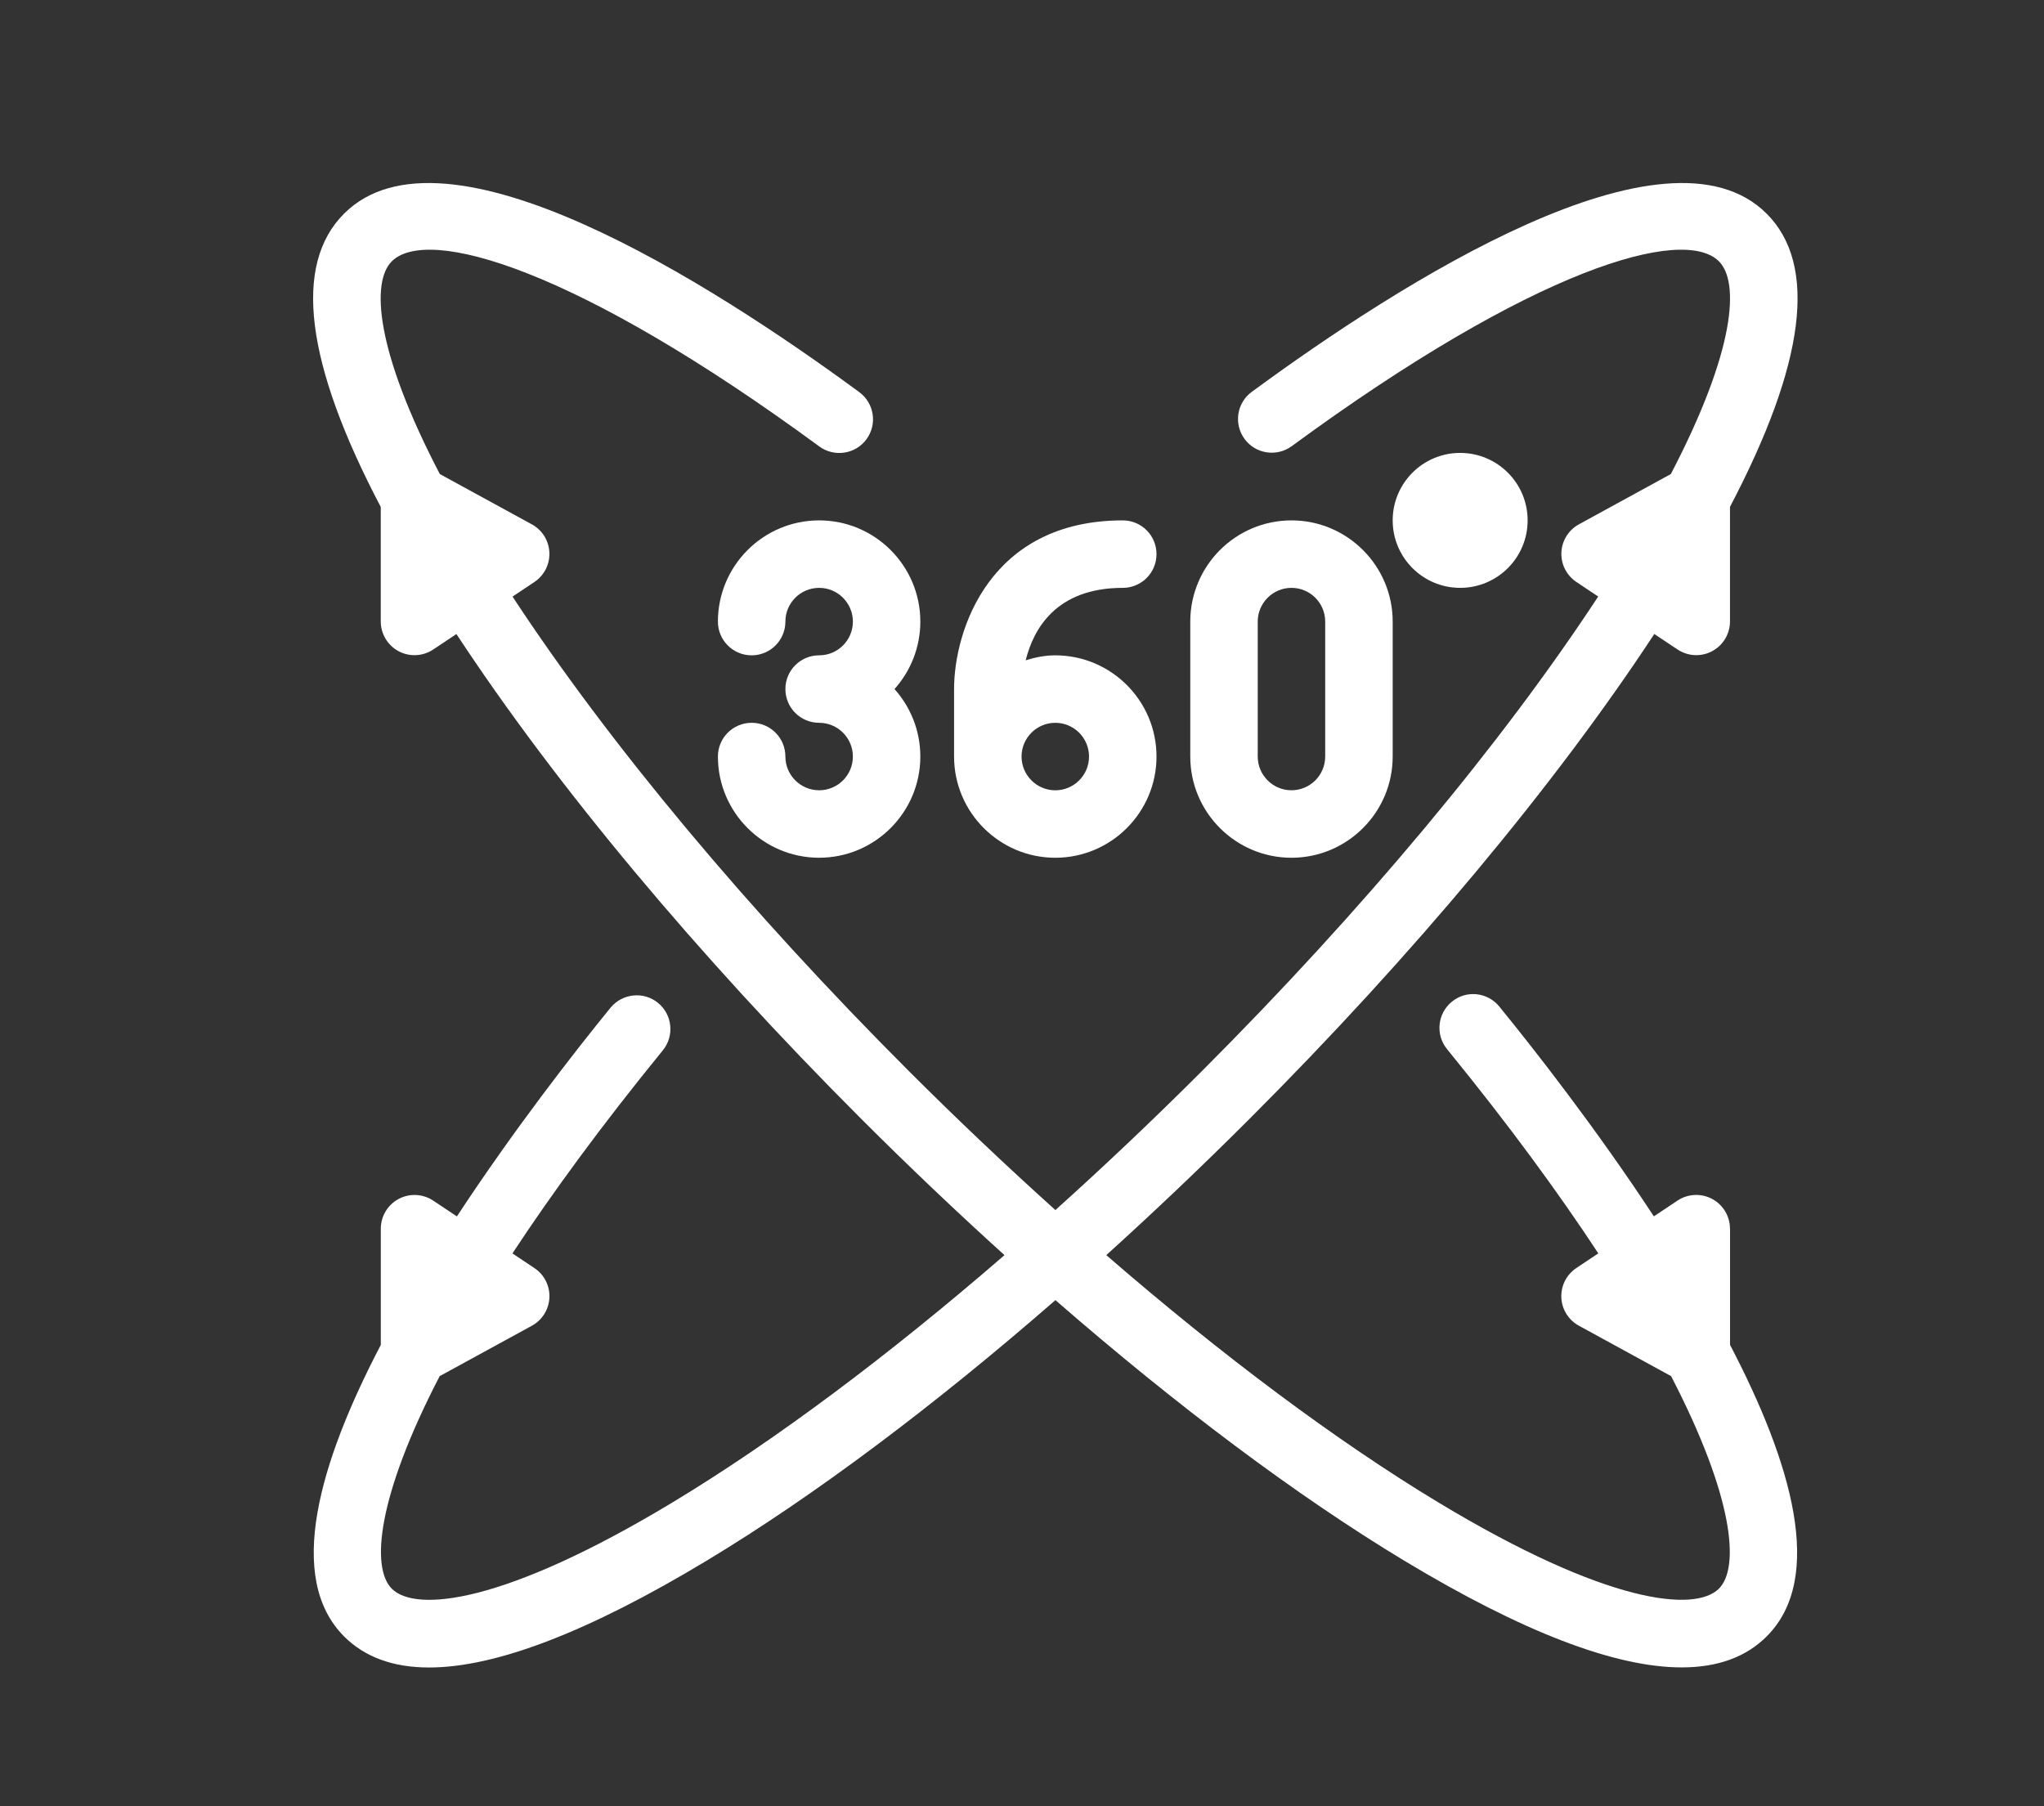 <?xml version="1.0" encoding="utf-8"?>
<!-- Generator: Adobe Illustrator 16.0.0, SVG Export Plug-In . SVG Version: 6.00 Build 0)  -->
<!DOCTYPE svg PUBLIC "-//W3C//DTD SVG 1.1//EN" "http://www.w3.org/Graphics/SVG/1.1/DTD/svg11.dtd">
<svg version="1.1" id="Capa_1" xmlns="http://www.w3.org/2000/svg" xmlns:xlink="http://www.w3.org/1999/xlink" x="0px" y="0px"
	 width="184px" height="162.586px" viewBox="0 0 184 162.586" enable-background="new 0 0 184 162.586" xml:space="preserve">
<rect x="0" y="0" width="184" height="162.586" fill="#333333" stroke="none"/>
<g>
	<g>
		<g>
			<path fill="#FFFFFF" d="M64.626,55.958c0,1.678,1.358,3.037,3.038,3.037c1.679,0,3.037-1.359,3.037-3.037
				c0-1.676,1.361-3.037,3.038-3.037c1.675,0,3.037,1.361,3.037,3.037s-1.361,3.037-3.037,3.037c-1.68,0-3.038,1.357-3.038,3.037
				c0,1.678,1.358,3.037,3.038,3.037c1.675,0,3.037,1.361,3.037,3.037s-1.361,3.037-3.037,3.037s-3.038-1.361-3.038-3.037
				c0-1.68-1.358-3.037-3.037-3.037s-3.038,1.357-3.038,3.037c0,5.023,4.087,9.111,9.111,9.111c5.025,0,9.111-4.088,9.111-9.111
				c0-2.33-0.881-4.459-2.325-6.074c1.443-1.613,2.325-3.744,2.325-6.074c0-5.025-4.086-9.111-9.111-9.111
				C68.713,46.847,64.626,50.933,64.626,55.958z"/>
			<path fill="#FFFFFF" d="M116.257,77.218c5.024,0,9.112-4.088,9.112-9.111V55.958c0-5.023-4.088-9.111-9.112-9.111
				c-5.022,0-9.109,4.088-9.109,9.111v12.148C107.146,73.13,111.233,77.218,116.257,77.218z M113.22,55.958
				c0-1.676,1.362-3.037,3.037-3.037c1.678,0,3.037,1.361,3.037,3.037v12.148c0,1.676-1.359,3.035-3.037,3.035
				c-1.675,0-3.037-1.359-3.037-3.035V55.958z"/>
			<path fill="#FFFFFF" d="M94.998,77.218c5.023,0,9.11-4.088,9.11-9.111s-4.087-9.111-9.11-9.111c-0.934,0-1.817,0.182-2.666,0.445
				c0.687-2.766,2.699-6.52,8.74-6.52c1.679,0,3.036-1.357,3.036-3.037c0-1.678-1.357-3.037-3.036-3.037
				c-12.013,0-15.187,9.934-15.187,15.186v6.074C85.886,73.13,89.974,77.218,94.998,77.218z M94.998,65.07
				c1.675,0,3.036,1.361,3.036,3.037s-1.361,3.039-3.036,3.039c-1.676,0-3.038-1.363-3.038-3.039S93.322,65.07,94.998,65.07z"/>
			<circle fill="#FFFFFF" cx="131.443" cy="46.847" r="6.074"/>
			<path fill="#FFFFFF" d="M155.73,110.609c0-1.121-0.617-2.148-1.605-2.678c-0.985-0.527-2.188-0.469-3.115,0.15l-2.13,1.42
				c-5.252-7.996-10.807-15.08-13.913-18.889c-1.063-1.301-2.976-1.504-4.271-0.434c-1.301,1.061-1.494,2.973-0.432,4.271
				c5.599,6.863,10.057,12.971,13.616,18.383l-1.979,1.322c-0.885,0.59-1.396,1.6-1.35,2.66s0.644,2.02,1.577,2.529l8.304,4.541
				c5.63,10.861,6.202,17.232,4.306,19.131c-2.153,2.148-10.06,1.404-25.239-7.75c-9.198-5.549-19.441-13.207-29.912-22.275
				c4.301-3.889,8.609-7.982,12.879-12.25c14.792-14.795,27.532-30.086,36.455-43.666l2.092,1.395
				c0.506,0.338,1.093,0.51,1.684,0.51c0.492,0,0.984-0.119,1.432-0.359c0.987-0.527,1.604-1.557,1.604-2.678V45.628
				c6.78-12.908,7.911-21.783,3.301-26.393c-9.039-9.031-32.916,6.172-46.348,16.039c-1.354,0.99-1.645,2.891-0.65,4.244
				c0.984,1.348,2.894,1.637,4.244,0.648c21.821-16.023,35.242-19.861,38.46-16.637c1.842,1.842,1.521,7.932-4.332,19.146
				l-8.276,4.527c-0.935,0.51-1.528,1.469-1.577,2.529c-0.047,1.063,0.467,2.07,1.35,2.66l1.964,1.311
				c-8.688,13.242-21.168,28.209-35.694,42.742c-4.369,4.367-8.776,8.537-13.168,12.49c-4.393-3.955-8.802-8.125-13.173-12.494
				C67.306,81.912,54.827,66.947,46.138,53.707l1.967-1.313c0.884-0.59,1.396-1.598,1.35-2.66c-0.048-1.063-0.644-2.02-1.578-2.529
				l-8.284-4.529c-5.851-11.215-6.171-17.305-4.329-19.146c3.231-3.227,16.65,0.617,38.49,16.662
				c1.351,0.99,3.256,0.699,4.244-0.648c0.993-1.35,0.703-3.25-0.648-4.244c-13.446-9.881-37.354-25.102-46.381-16.063
				c-4.611,4.609-3.479,13.488,3.307,26.402v10.307c0,1.119,0.618,2.148,1.604,2.678c0.448,0.24,0.94,0.357,1.433,0.357
				c0.59,0,1.177-0.172,1.685-0.51l2.088-1.393c8.92,13.578,21.663,28.867,36.454,43.66c4.271,4.27,8.582,8.363,12.883,12.254
				c-10.47,9.07-20.715,16.73-29.915,22.279c-15.194,9.162-23.1,9.889-25.237,7.75c-1.897-1.896-1.324-8.27,4.308-19.137
				l8.301-4.537c0.934-0.51,1.53-1.471,1.577-2.531c0.048-1.063-0.465-2.07-1.349-2.66l-1.979-1.32
				c3.543-5.387,7.976-11.459,13.538-18.283c1.06-1.299,0.863-3.213-0.436-4.273c-1.298-1.057-3.208-0.854-4.272,0.438
				c-3.09,3.791-8.605,10.832-13.829,18.787l-2.13-1.42c-0.928-0.619-2.132-0.68-3.116-0.152c-0.987,0.529-1.604,1.559-1.604,2.68
				v10.459c-5.552,10.621-8.568,20.98-3.301,26.248c1.862,1.863,4.416,2.793,7.65,2.793c6.014,0,14.382-3.221,25.019-9.637
				c9.66-5.828,20.413-13.896,31.361-23.434c10.948,9.531,21.701,17.602,31.358,23.43c10.637,6.418,19.006,9.637,25.023,9.633
				c3.23,0,5.784-0.928,7.646-2.791c5.271-5.266,2.256-15.621-3.299-26.244v-10.459H155.73z"/>
		</g>
	</g>
</g>
</svg>
